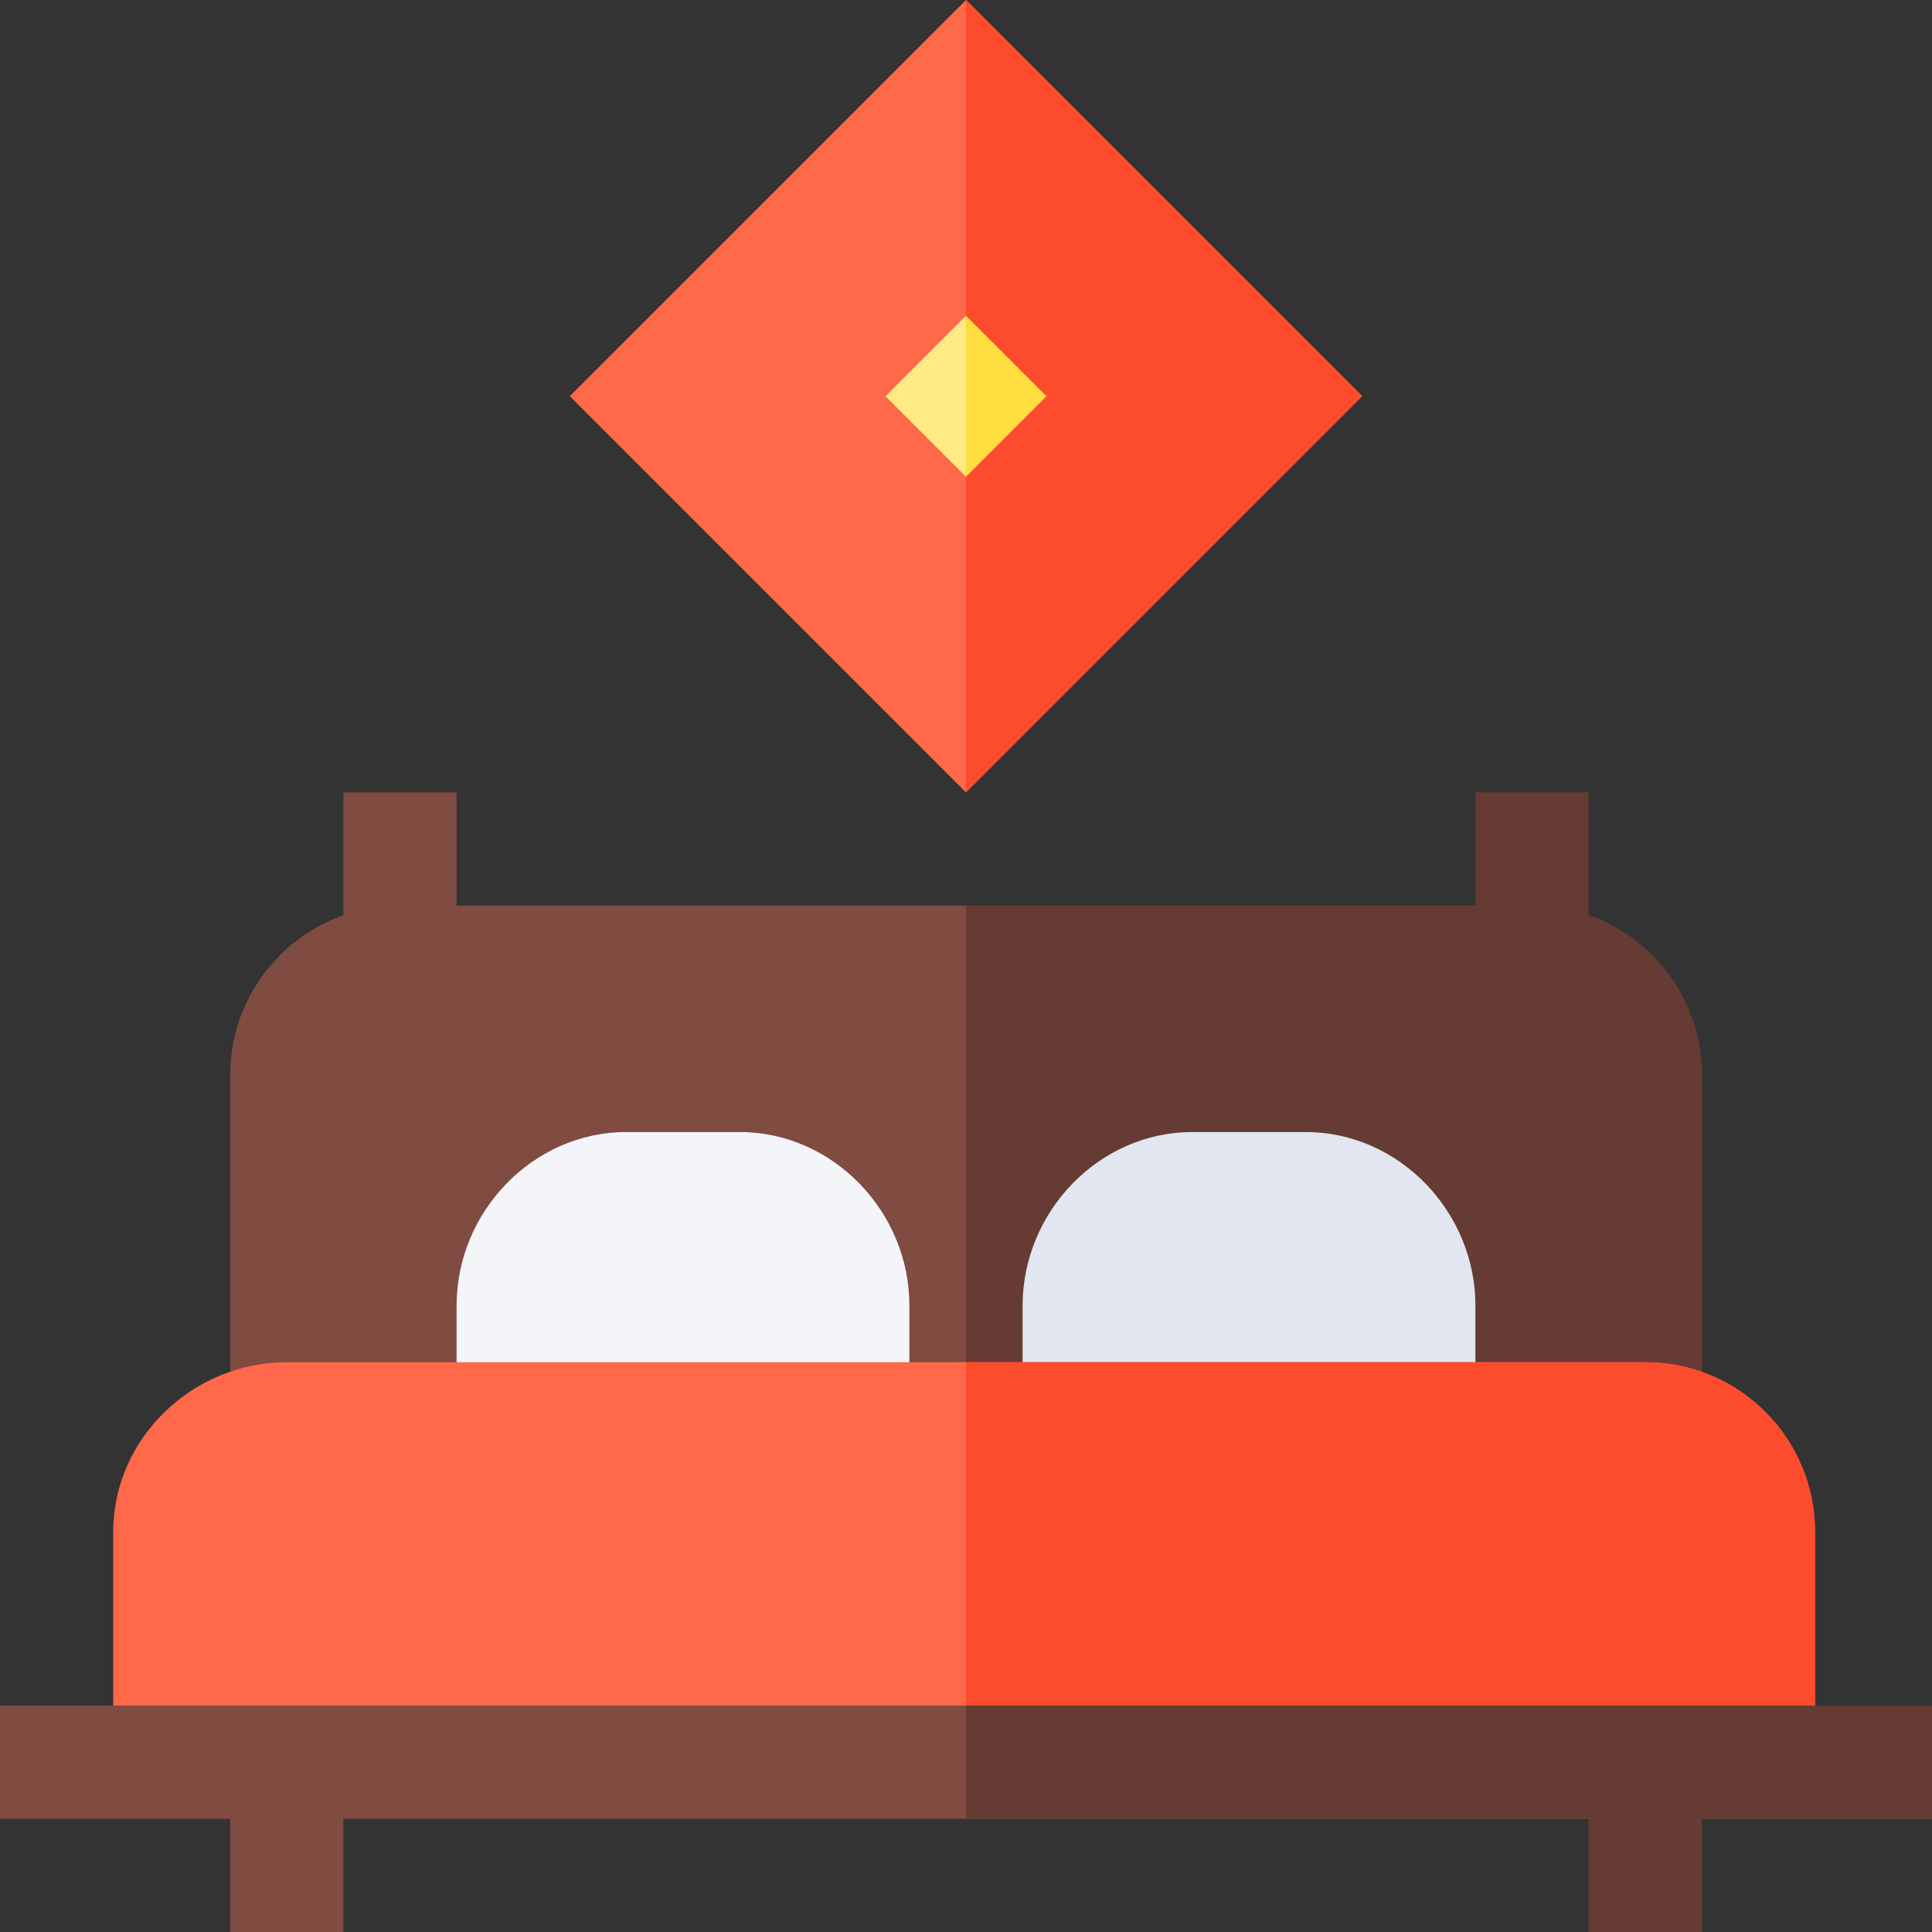 <svg width="512" height="512" viewBox="0 0 512 512" fill="none" xmlns="http://www.w3.org/2000/svg">
<rect x="0" y="0" width="512" height="512" fill="#333333" stroke="none"/>
<g clip-path="url(#clip0_851_1364)">
<path d="M421 467H451V512H421V467Z" fill="#663B33"/>
<path d="M61 467H91V512H61V467ZM91 210H121V255H91V210Z" fill="#804B40"/>
<path d="M391 210H421V255H391V210Z" fill="#663B33"/>
<path d="M451 285V376H61V285C61 260.099 81.099 240 106 240H406C430.901 240 451 260.099 451 285Z" fill="#804B40"/>
<path d="M451 376H256V240H406C430.901 240 451 260.099 451 285V376Z" fill="#663B33"/>
<path d="M196 300H166C141.186 300 121 321.186 121 346V376H241V346C241 321.186 220.814 300 196 300Z" fill="#F3F5F9"/>
<path d="M346 300H316C291.186 300 271 321.186 271 346V376H391V346C391 321.186 370.814 300 346 300Z" fill="#E1E6F0"/>
<path d="M481 406V467H30V406C30 381.099 51.099 361 76 361H436C460.901 361 481 381.099 481 406Z" fill="#FF6849"/>
<path d="M481 406V467H256V361H436C460.901 361 481 381.099 481 406Z" fill="#FD4B2D"/>
<path d="M256 0L151 105L256 210L361 105L256 0Z" fill="#FF6849"/>
<path d="M361 105L256 210V0L361 105Z" fill="#FD4B2D"/>
<path d="M234.66 105.005L255.956 83.708L277.253 105.005L255.956 126.302L234.66 105.005Z" fill="#FFEA84"/>
<path d="M277.301 105L256 126.299V83.699L277.301 105Z" fill="#FFDC40"/>
<path d="M0 452H512V482H0V452Z" fill="#804B40"/>
<path d="M256 452H512V482H256V452Z" fill="#663B33"/>
</g>
<defs>
<clipPath id="clip0_851_1364">
<rect width="512" height="512" fill="white"/>
</clipPath>
</defs>
</svg>
